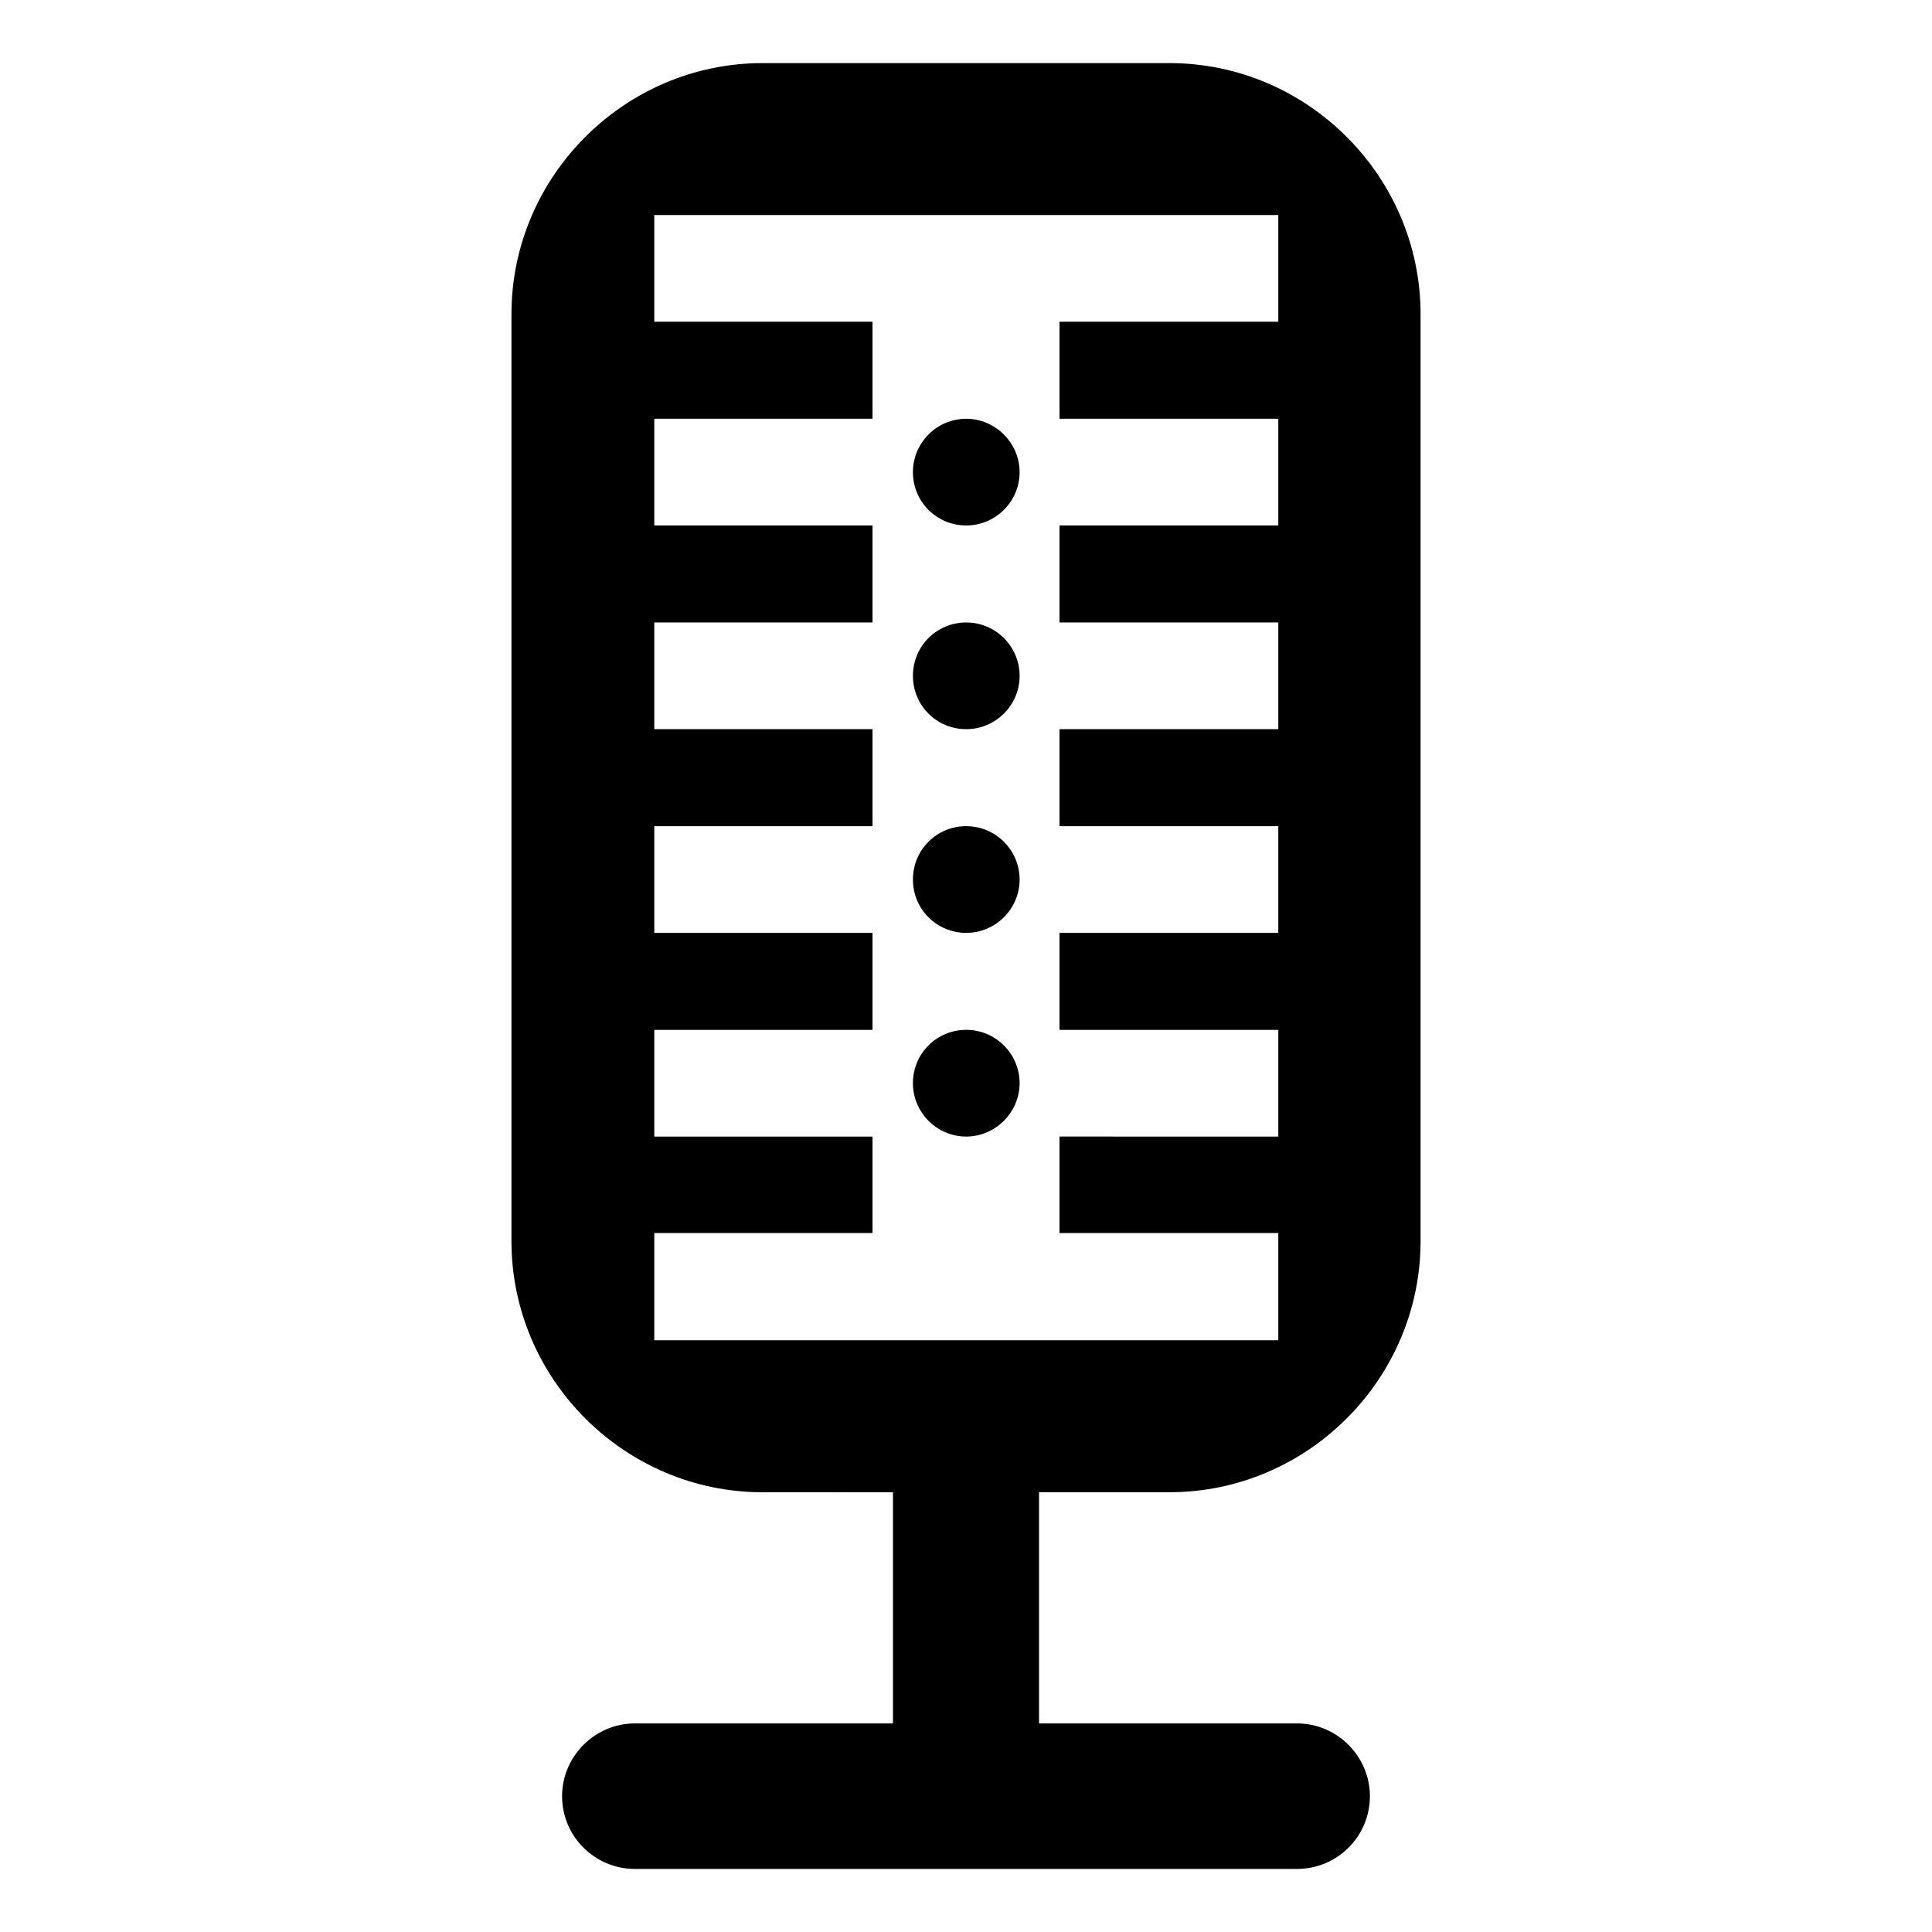 <?xml version="1.0" encoding="UTF-8"?>
<!-- Uploaded to: ICON Repo, www.iconrepo.com, Generator: ICON Repo Mixer Tools -->
<svg fill="#000000" width="800px" height="800px" version="1.1" viewBox="144 144 512 512" xmlns="http://www.w3.org/2000/svg">
 <path d="m400.07 416.92c7.715 0 14.137 6.281 14.137 14.137 0 7.715-6.422 14.141-14.137 14.141-7.856 0-14.137-6.422-14.137-14.141 0-7.856 6.281-14.137 14.137-14.137zm-19.422 122.54v61.266h-68.41c-10.57 0-19.281 8.711-19.281 19.281 0 10.711 8.711 19.277 19.281 19.277h175.52c10.57 0 19.281-8.566 19.281-19.277 0-10.57-8.711-19.281-19.281-19.281h-68.402v-61.27h34.562c36.555 0 66.547-29.992 66.547-66.555v-245.63c0-36.555-29.992-66.547-66.547-66.547h-107.83c-36.562 0-66.547 29.992-66.547 66.547v245.64c0 36.562 29.992 66.555 66.547 66.555zm-5.426-338.47h107.54v28.277h-57.984v25.711h57.984v28.273h-57.984v25.711h57.984v28.273h-57.984v25.711h57.984v28.273h-57.984v25.711h57.984v28.273l-57.984-0.004v25.562h57.984v28.418l-57.984 0.004h-107.39v-28.418h57.836v-25.562h-57.836v-28.273h57.836v-25.711h-57.836v-28.273h57.836v-25.711h-57.836v-28.273h57.836v-25.711h-57.836v-28.273h57.836v-25.711h-57.836v-28.277zm24.848 53.988c7.715 0 14.137 6.422 14.137 14.137 0 7.859-6.422 14.141-14.137 14.141-7.856 0-14.137-6.281-14.137-14.141 0-7.711 6.281-14.137 14.137-14.137zm0 53.984c7.715 0 14.137 6.281 14.137 14.137 0 7.859-6.422 14.141-14.137 14.141-7.856 0-14.137-6.281-14.137-14.141 0-7.856 6.281-14.137 14.137-14.137zm0 53.98c7.715 0 14.137 6.281 14.137 14.137 0 7.859-6.422 14.141-14.137 14.141-7.856 0-14.137-6.281-14.137-14.141 0-7.852 6.281-14.137 14.137-14.137z" fill-rule="evenodd"/>
</svg>